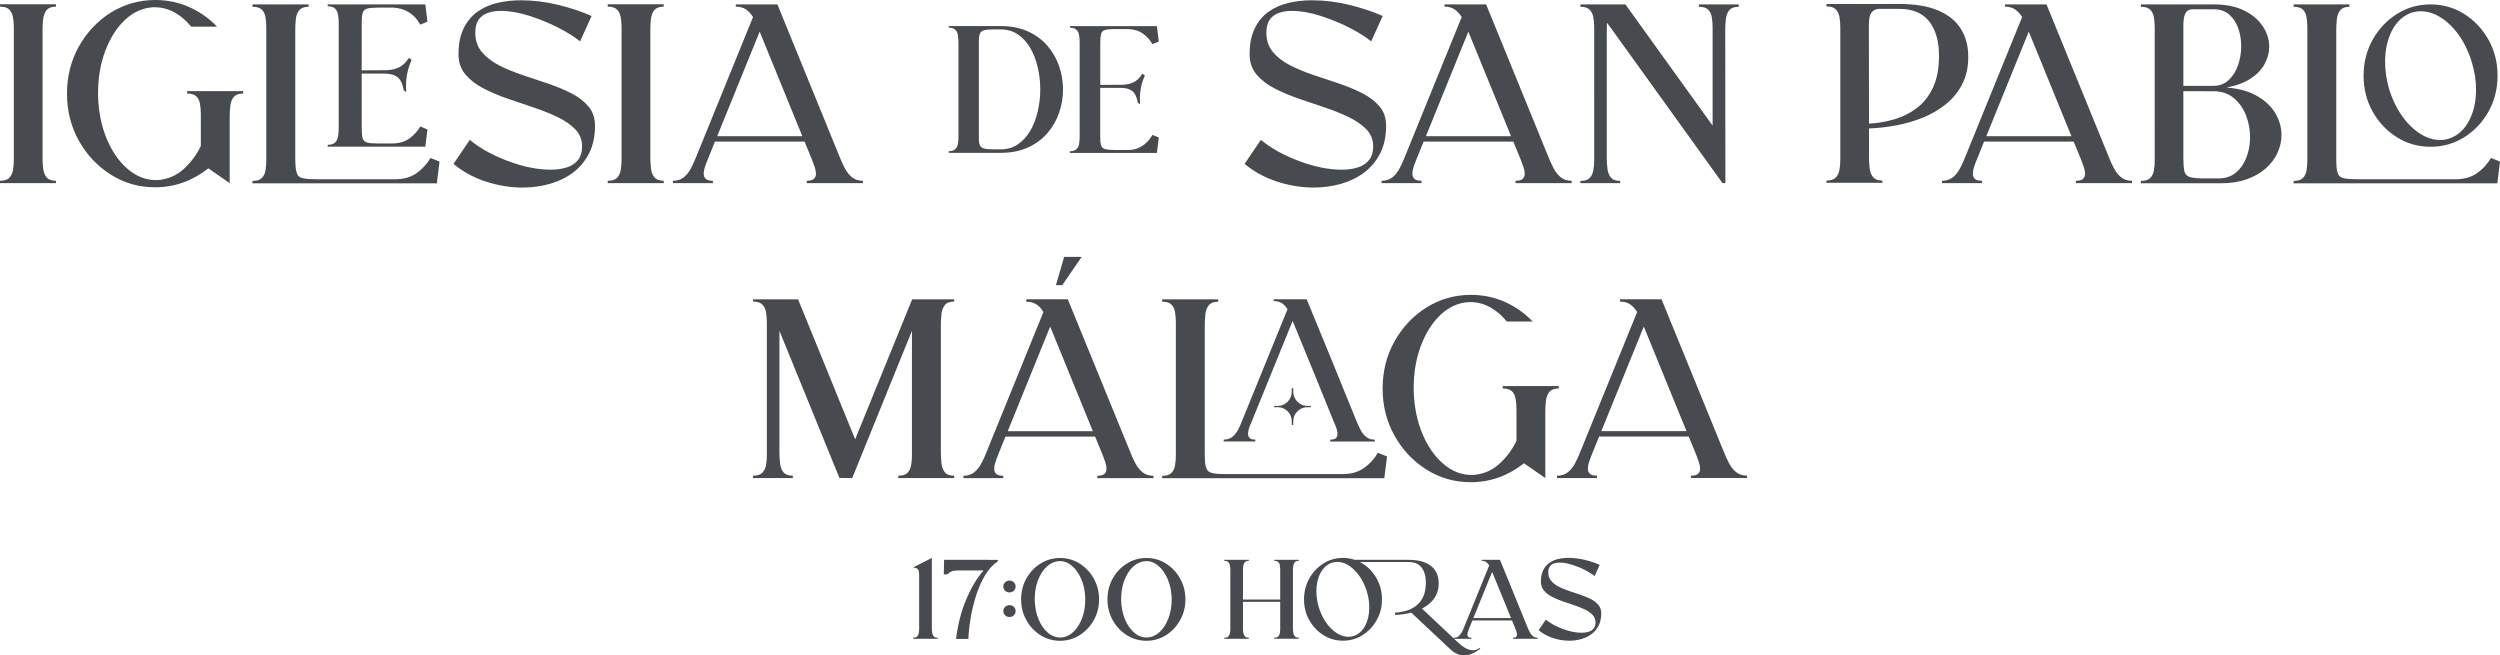 <?xml version="1.0" encoding="utf-8"?>
<!-- Generator: Adobe Illustrator 28.1.0, SVG Export Plug-In . SVG Version: 6.00 Build 0)  -->
<svg version="1.1" id="Capa_1" xmlns="http://www.w3.org/2000/svg" xmlns:xlink="http://www.w3.org/1999/xlink" x="0px" y="0px"
	 viewBox="0 0 357.89 93.8" style="enable-background:new 0 0 357.89 93.8;" xml:space="preserve">
<style type="text/css">
	.st0{fill:#474B4F;}
</style>
<path class="st0" d="M6.09,4.3v18.23c0,0.54,0.03,1.06,0.09,1.58c0.06,0.51,0.22,0.94,0.49,1.27c0.27,0.33,0.71,0.5,1.34,0.5v0.34H0
	v-0.34c0.6,0,1.03-0.13,1.31-0.4c0.27-0.27,0.45-0.63,0.54-1.08c0.08-0.45,0.13-0.96,0.13-1.51V3.94c0-0.55-0.04-1.05-0.13-1.51
	C1.76,1.98,1.58,1.62,1.31,1.35C1.03,1.08,0.6,0.95,0,0.95V0.61h8.01v0.34c-0.62,0-1.07,0.17-1.34,0.5
	C6.41,1.79,6.24,2.21,6.18,2.72C6.12,3.24,6.09,3.76,6.09,4.3z M22.24,0c1.72,0,3.34,0.34,4.85,1.01c1.51,0.68,2.84,1.61,3.99,2.81
	h-3.71c-0.72-0.88-1.52-1.57-2.4-2.05c-0.88-0.48-1.82-0.73-2.8-0.73h-0.29c-1.48,0.1-2.81,0.7-3.99,1.81
	c-1.18,1.11-2.11,2.58-2.81,4.41c-0.69,1.83-1.04,3.84-1.04,6.02v0.56c0.08,2.25,0.5,4.27,1.25,6.06c0.75,1.79,1.74,3.22,2.98,4.28
	c1.23,1.06,2.57,1.6,4.03,1.6h0.3c1.42-0.11,2.66-0.64,3.7-1.59c1.05-0.95,1.86-2.05,2.45-3.29v-4.52c0-0.55-0.04-1.05-0.12-1.51
	c-0.08-0.45-0.25-0.82-0.53-1.08c-0.28-0.27-0.71-0.4-1.31-0.4v-0.34h8.01v0.34c-0.62,0-1.07,0.17-1.34,0.5
	c-0.27,0.33-0.43,0.76-0.49,1.26c-0.06,0.51-0.09,1.04-0.09,1.59v9.48l-3.05-2.12c-2.28,1.8-4.82,2.71-7.62,2.71
	c-2.32,0-4.43-0.6-6.35-1.81c-1.91-1.21-3.44-2.83-4.57-4.86c-1.14-2.03-1.7-4.28-1.7-6.74c0-2.47,0.57-4.72,1.7-6.75
	c1.14-2.03,2.66-3.64,4.57-4.85C17.81,0.6,19.92,0,22.24,0z M42.27,4.32v18.23c0,0.47,0.02,0.92,0.05,1.36
	c0.04,0.44,0.14,0.83,0.3,1.17c0.18,0.24,0.47,0.39,0.88,0.47c0.41,0.07,0.97,0.11,1.7,0.11h11.51c1.19-0.02,2.19-0.33,2.98-0.91
	c0.79-0.58,1.44-1.29,1.94-2.14l1.29,0.52l-0.38,3.12h-26.4V25.9c0.6,0,1.04-0.13,1.32-0.4c0.28-0.27,0.46-0.63,0.54-1.08
	c0.08-0.45,0.12-0.96,0.12-1.51V3.96c0-0.55-0.04-1.05-0.12-1.51C37.93,2,37.75,1.64,37.47,1.37c-0.28-0.27-0.72-0.4-1.32-0.4V0.63
	h8.03v0.34c-0.63,0-1.08,0.17-1.35,0.5c-0.27,0.33-0.43,0.76-0.48,1.27C42.29,3.26,42.27,3.78,42.27,4.32z M56.23,20.54
	c0.96-0.02,1.75-0.27,2.39-0.73c0.64-0.46,1.16-1.03,1.55-1.71l1.02,0.43l-0.3,2.47H46.91v-0.27c0.48,0,0.83-0.11,1.05-0.32
	c0.22-0.22,0.36-0.5,0.43-0.87c0.07-0.36,0.1-0.76,0.1-1.19V3.28c0-0.44-0.03-0.84-0.1-1.2c-0.07-0.36-0.21-0.65-0.43-0.86
	C47.74,1,47.39,0.9,46.91,0.9V0.63h13.98l0.3,2.47l-1.02,0.43c-0.84-1.51-2.11-2.32-3.82-2.44h-2.24c-0.72,0-1.24,0.05-1.57,0.15
	c-0.33,0.1-0.54,0.31-0.63,0.64c-0.09,0.32-0.13,0.82-0.13,1.49v6.7c1.1-0.01,2.21-0.02,3.33-0.02c0.67,0.01,1.3-0.1,1.88-0.35
	c0.59-0.24,1.11-0.72,1.56-1.42l0.38,0.3c-0.54,1.18-0.81,2.44-0.81,3.78c0,0.26,0.01,0.53,0.04,0.81l-0.36-0.23
	c-0.16-0.92-0.45-1.55-0.89-1.89c-0.44-0.34-1.04-0.51-1.8-0.51h-3.33v7.74c0,0.67,0.04,1.17,0.13,1.49
	c0.09,0.32,0.3,0.53,0.63,0.63c0.33,0.1,0.85,0.14,1.57,0.14H56.23z M68.04,4.68c0,1.1,0.31,2.02,0.94,2.77
	c0.63,0.75,1.45,1.38,2.46,1.9c1.02,0.52,2.13,0.98,3.35,1.39c1.22,0.41,2.43,0.81,3.65,1.22c1.21,0.41,2.33,0.87,3.34,1.39
	c1.02,0.52,1.84,1.15,2.46,1.89c0.63,0.74,0.94,1.66,0.94,2.76c0,1.52-0.28,2.84-0.85,3.95c-0.57,1.12-1.34,2.04-2.3,2.76
	c-0.97,0.72-2.08,1.26-3.32,1.61c-1.25,0.35-2.55,0.53-3.9,0.53c-1.76,0-3.51-0.29-5.26-0.86c-1.75-0.57-3.3-1.42-4.63-2.53
	l2.33-3.44c1.46,1.21,3.29,2.22,5.48,3.04c2.2,0.82,4.23,1.23,6.09,1.23c0.87,0,1.65-0.11,2.33-0.33c0.68-0.22,1.22-0.58,1.6-1.07
	c0.39-0.49,0.58-1.13,0.58-1.92c0-0.96-0.32-1.77-0.96-2.44c-0.64-0.67-1.48-1.25-2.52-1.76c-1.04-0.5-2.18-0.96-3.43-1.38
	c-1.25-0.42-2.5-0.84-3.75-1.27c-1.25-0.43-2.4-0.92-3.45-1.46c-1.05-0.54-1.9-1.19-2.55-1.95c-0.65-0.76-0.99-1.66-1.03-2.72V7.76
	c0-1.46,0.24-2.68,0.72-3.67c0.48-0.99,1.13-1.79,1.95-2.38c0.82-0.6,1.77-1.02,2.84-1.28c1.07-0.26,2.2-0.39,3.4-0.39
	c1.77,0,3.55,0.22,5.34,0.65c1.79,0.44,3.39,0.97,4.8,1.6l-1.65,3.64c-0.71-0.6-1.7-1.23-2.99-1.9c-1.29-0.67-2.69-1.25-4.2-1.74
	c-1.51-0.49-2.91-0.73-4.19-0.73c-0.69,0-1.31,0.1-1.86,0.3c-0.55,0.2-0.98,0.52-1.3,0.98C68.2,3.29,68.04,3.9,68.04,4.68z
	 M93.1,4.3v18.23c0,0.54,0.03,1.06,0.09,1.58c0.06,0.51,0.22,0.94,0.49,1.27c0.27,0.33,0.71,0.5,1.34,0.5v0.34H87v-0.34
	c0.6,0,1.03-0.13,1.31-0.4c0.27-0.27,0.45-0.63,0.54-1.08c0.08-0.45,0.13-0.96,0.13-1.51V3.94c0-0.55-0.04-1.05-0.13-1.51
	c-0.08-0.45-0.26-0.82-0.54-1.08c-0.28-0.27-0.71-0.4-1.31-0.4V0.61h8.01v0.34c-0.62,0-1.07,0.17-1.34,0.5
	c-0.27,0.33-0.43,0.76-0.49,1.27C93.13,3.24,93.1,3.76,93.1,4.3z M105.34,0.63h5.95c2.98,7.3,5.96,14.6,8.94,21.9
	c0.22,0.55,0.46,1.08,0.73,1.59c0.27,0.51,0.61,0.93,1.01,1.26c0.41,0.33,0.93,0.5,1.56,0.5v0.34h-8.03v-0.34
	c0.48,0,0.82-0.09,1.01-0.27c0.2-0.18,0.3-0.42,0.3-0.73c0-0.26-0.05-0.56-0.16-0.9c-0.11-0.33-0.24-0.69-0.39-1.08l-1.08-2.63
	h-12.83l-1.06,2.63c-0.16,0.37-0.29,0.72-0.39,1.06c-0.11,0.33-0.16,0.63-0.16,0.9c0,0.31,0.1,0.56,0.29,0.74
	c0.19,0.19,0.53,0.28,1.02,0.28v0.34h-5.72v-0.34c0.63,0,1.15-0.17,1.56-0.5c0.41-0.33,0.74-0.76,1.01-1.26
	c0.27-0.51,0.51-1.04,0.73-1.59l8.17-20.09c-0.28-0.44-0.61-0.8-0.99-1.08c-0.39-0.27-0.88-0.41-1.48-0.41L105.34,0.63z
	 M102.67,19.5h12.19l-6.11-14.97L102.67,19.5z"/>
<g>
	<path class="st0" d="M135.82,3.73h7.44c1.49,0,2.79,0.26,3.91,0.77c1.11,0.51,2.04,1.2,2.78,2.06s1.3,1.84,1.67,2.92
		c0.37,1.08,0.56,2.19,0.56,3.32s-0.19,2.24-0.56,3.33s-0.93,2.06-1.67,2.92s-1.67,1.55-2.79,2.06s-2.42,0.77-3.9,0.77h-7.44v-0.24
		c0.42,0,0.73-0.1,0.93-0.29c0.2-0.19,0.33-0.45,0.38-0.77s0.08-0.68,0.08-1.07V6.09c0-0.39-0.03-0.75-0.08-1.07
		s-0.18-0.58-0.38-0.77c-0.2-0.19-0.51-0.29-0.93-0.29V3.73z M142.18,21.38h1.08c0.94,0,1.76-0.24,2.47-0.73
		c0.71-0.49,1.3-1.14,1.77-1.95c0.47-0.81,0.82-1.73,1.06-2.76c0.24-1.02,0.36-2.07,0.36-3.15c0-1.07-0.12-2.11-0.36-3.14
		c-0.24-1.02-0.59-1.94-1.06-2.76c-0.47-0.81-1.06-1.46-1.77-1.95c-0.71-0.49-1.53-0.73-2.47-0.73h-1.03
		c-0.61,0-1.06,0.04-1.36,0.12s-0.49,0.25-0.59,0.5c-0.1,0.25-0.15,0.63-0.15,1.13v13.67c-0.01,0.5,0.03,0.87,0.13,1.12
		c0.09,0.25,0.29,0.42,0.58,0.5C141.13,21.34,141.58,21.38,142.18,21.38z"/>
	<path class="st0" d="M161.48,21.47c0.58,0,1.08-0.1,1.52-0.3c0.44-0.2,0.82-0.46,1.14-0.78c0.33-0.32,0.61-0.68,0.84-1.08
		l0.91,0.37l-0.27,2.21h-12.45v-0.24c0.42,0,0.73-0.1,0.93-0.29c0.2-0.19,0.33-0.45,0.38-0.77s0.08-0.68,0.08-1.07V6.1
		c0-0.39-0.03-0.75-0.08-1.07s-0.18-0.58-0.38-0.77c-0.2-0.19-0.51-0.29-0.93-0.29V3.74h12.45l0.27,2.21l-0.91,0.37
		c-0.35-0.6-0.8-1.1-1.37-1.51c-0.57-0.41-1.28-0.62-2.13-0.65h-1.88c-0.64,0-1.11,0.04-1.41,0.13s-0.48,0.27-0.56,0.56
		c-0.08,0.28-0.12,0.73-0.12,1.33v5.97c0.99-0.01,1.98-0.01,2.97-0.01c0.61,0.01,1.17-0.1,1.69-0.31c0.52-0.22,0.97-0.64,1.37-1.28
		l0.36,0.27c-0.25,0.52-0.44,1.07-0.55,1.63c-0.11,0.56-0.17,1.13-0.17,1.73c0,0.25,0.01,0.49,0.03,0.74l-0.32-0.2
		c-0.14-0.81-0.4-1.37-0.79-1.68c-0.39-0.3-0.93-0.46-1.61-0.46h-2.99v6.88c0,0.59,0.04,1.03,0.12,1.32
		c0.08,0.29,0.27,0.48,0.56,0.56s0.77,0.13,1.41,0.13H161.48z"/>
</g>
<path class="st0" d="M181.29,4.68c0,1.1,0.31,2.02,0.94,2.77c0.63,0.75,1.45,1.38,2.46,1.9c1.02,0.52,2.13,0.98,3.35,1.39
	c1.22,0.41,2.43,0.81,3.65,1.22c1.21,0.41,2.33,0.87,3.34,1.39c1.02,0.52,1.84,1.15,2.46,1.89c0.63,0.74,0.94,1.66,0.94,2.76
	c0,1.52-0.28,2.84-0.85,3.95c-0.57,1.12-1.34,2.04-2.3,2.76c-0.97,0.72-2.08,1.26-3.32,1.61c-1.25,0.35-2.55,0.53-3.9,0.53
	c-1.76,0-3.51-0.29-5.26-0.86c-1.75-0.57-3.3-1.42-4.63-2.53l2.33-3.44c1.46,1.21,3.29,2.22,5.48,3.04c2.2,0.82,4.23,1.23,6.09,1.23
	c0.87,0,1.65-0.11,2.33-0.33c0.68-0.22,1.22-0.58,1.6-1.07c0.39-0.49,0.58-1.13,0.58-1.92c0-0.96-0.32-1.77-0.96-2.44
	c-0.64-0.67-1.48-1.25-2.52-1.76c-1.04-0.5-2.18-0.96-3.43-1.38c-1.25-0.42-2.5-0.84-3.75-1.27c-1.25-0.43-2.4-0.92-3.45-1.46
	c-1.05-0.54-1.9-1.19-2.55-1.95c-0.65-0.76-0.99-1.66-1.03-2.72V7.76c0-1.46,0.24-2.68,0.72-3.67c0.48-0.99,1.13-1.79,1.95-2.38
	c0.82-0.6,1.77-1.02,2.84-1.28c1.07-0.26,2.2-0.39,3.4-0.39c1.77,0,3.55,0.22,5.34,0.65c1.79,0.44,3.39,0.97,4.8,1.6l-1.65,3.64
	c-0.71-0.6-1.7-1.23-2.99-1.9c-1.29-0.67-2.69-1.25-4.2-1.74c-1.51-0.49-2.91-0.73-4.19-0.73c-0.69,0-1.31,0.1-1.86,0.3
	c-0.55,0.2-0.98,0.52-1.3,0.98C181.45,3.29,181.29,3.9,181.29,4.68z M206.8,0.63h5.95c2.98,7.3,5.96,14.6,8.94,21.9
	c0.22,0.55,0.46,1.08,0.73,1.59c0.27,0.51,0.61,0.93,1.01,1.26c0.41,0.33,0.93,0.5,1.56,0.5v0.34h-8.03v-0.34
	c0.48,0,0.82-0.09,1.01-0.27c0.2-0.18,0.3-0.42,0.3-0.73c0-0.26-0.05-0.56-0.16-0.9c-0.11-0.33-0.24-0.69-0.39-1.08l-1.08-2.63
	H203.8l-1.06,2.63c-0.16,0.37-0.29,0.72-0.39,1.06c-0.11,0.33-0.16,0.63-0.16,0.9c0,0.31,0.1,0.56,0.29,0.74
	c0.19,0.19,0.53,0.28,1.02,0.28v0.34h-5.72v-0.34c0.63,0,1.15-0.17,1.56-0.5c0.41-0.33,0.74-0.76,1.01-1.26
	c0.27-0.51,0.51-1.04,0.73-1.59l8.17-20.09c-0.28-0.44-0.61-0.8-0.99-1.08c-0.39-0.27-0.88-0.41-1.48-0.41L206.8,0.63z M204.13,19.5
	h12.19L210.2,4.53L204.13,19.5z M247,26.22h-0.41c-5.25-7.3-10.5-14.6-15.76-21.9c-0.25-0.36-0.51-0.71-0.79-1.06
	c-0.01,0.35-0.02,0.7-0.02,1.06v18.23c0,0.54,0.03,1.06,0.09,1.58c0.06,0.51,0.22,0.94,0.49,1.27c0.27,0.33,0.71,0.5,1.34,0.5v0.32
	h-5.7V25.9c0.6,0,1.03-0.13,1.31-0.4c0.27-0.27,0.45-0.63,0.54-1.08c0.08-0.45,0.13-0.96,0.13-1.51V3.94c0-0.54-0.04-1.03-0.13-1.49
	C228,2,227.82,1.64,227.55,1.37c-0.28-0.27-0.71-0.4-1.31-0.4V0.63h6.45l12.48,17.35V3.94c0-0.54-0.04-1.03-0.12-1.49
	c-0.08-0.45-0.25-0.82-0.53-1.08c-0.28-0.27-0.71-0.4-1.31-0.4V0.63h5.7v0.34c-0.63,0-1.08,0.16-1.35,0.49
	c-0.27,0.33-0.43,0.75-0.49,1.26c-0.06,0.51-0.09,1.05-0.09,1.6L247,26.22z M261.46,0.57h10.43c2.29,0,4.17,0.32,5.62,0.95
	c1.45,0.63,2.52,1.51,3.22,2.64c0.69,1.13,1.04,2.45,1.04,3.97c0,1.48-0.28,2.78-0.85,3.89c-0.57,1.11-1.34,2.06-2.3,2.85
	c-0.97,0.79-2.06,1.43-3.28,1.94c-1.22,0.5-2.5,0.88-3.84,1.13c-1.34,0.25-2.65,0.4-3.94,0.45v4.09c0,0.55,0.03,1.08,0.09,1.6
	c0.06,0.51,0.22,0.94,0.49,1.27c0.27,0.33,0.71,0.5,1.34,0.5v0.32h-8.01v-0.32c0.6,0,1.03-0.14,1.31-0.41
	c0.27-0.27,0.45-0.64,0.54-1.08c0.08-0.45,0.13-0.95,0.13-1.5V3.89c0-0.54-0.04-1.03-0.13-1.49c-0.08-0.45-0.26-0.82-0.54-1.08
	c-0.27-0.27-0.71-0.4-1.31-0.4V0.57z M267.54,3.58l0.02,14.12c1.25-0.07,2.47-0.28,3.66-0.63c1.18-0.35,2.25-0.89,3.21-1.62
	c0.96-0.73,1.72-1.71,2.29-2.92c0.57-1.21,0.86-2.73,0.86-4.54c0-2.09-0.47-3.73-1.41-4.93c-0.94-1.19-2.36-1.79-4.26-1.79h-2.99
	c-0.42,0.06-0.73,0.2-0.92,0.43c-0.2,0.23-0.32,0.51-0.38,0.84C267.57,2.88,267.54,3.23,267.54,3.58z M287.02,0.63h5.95
	c2.98,7.3,5.96,14.6,8.94,21.9c0.22,0.55,0.46,1.08,0.73,1.59c0.27,0.51,0.61,0.93,1.01,1.26c0.41,0.33,0.93,0.5,1.56,0.5v0.34
	h-8.03v-0.34c0.48,0,0.82-0.09,1.01-0.27c0.2-0.18,0.3-0.42,0.3-0.73c0-0.26-0.05-0.56-0.16-0.9c-0.11-0.33-0.24-0.69-0.39-1.08
	l-1.08-2.63h-12.83l-1.06,2.63c-0.16,0.37-0.29,0.72-0.39,1.06c-0.11,0.33-0.16,0.63-0.16,0.9c0,0.31,0.1,0.56,0.29,0.74
	c0.19,0.19,0.53,0.28,1.02,0.28v0.34h-5.72v-0.34c0.63,0,1.15-0.17,1.56-0.5c0.41-0.33,0.74-0.76,1.01-1.26
	c0.27-0.51,0.51-1.04,0.73-1.59l8.17-20.09c-0.28-0.44-0.61-0.8-0.99-1.08c-0.39-0.27-0.88-0.41-1.48-0.41L287.02,0.63z
	 M284.35,19.5h12.19l-6.11-14.97L284.35,19.5z M306.47,0.63h10.47c1.72,0,3.17,0.3,4.35,0.89c1.18,0.59,2.06,1.35,2.66,2.27
	c0.6,0.92,0.9,1.89,0.9,2.9c0,0.85-0.22,1.68-0.66,2.48c-0.44,0.81-1.12,1.51-2.03,2.1c-0.91,0.59-2.05,1.01-3.42,1.26
	c1.77,0.14,3.23,0.55,4.39,1.22c1.16,0.67,2.03,1.5,2.61,2.48c0.58,0.99,0.87,2.02,0.87,3.09c0,0.86-0.19,1.7-0.56,2.53
	c-0.37,0.82-0.92,1.57-1.65,2.22c-0.73,0.66-1.64,1.18-2.72,1.58c-1.09,0.39-2.35,0.59-3.78,0.59h-11.42V25.9
	c0.6,0,1.04-0.13,1.32-0.4c0.28-0.27,0.46-0.63,0.54-1.08c0.08-0.45,0.12-0.96,0.12-1.51V3.96c0-0.55-0.04-1.05-0.12-1.51
	c-0.08-0.45-0.26-0.82-0.54-1.08c-0.28-0.27-0.72-0.4-1.32-0.4V0.63z M312.56,3.67v8.62h4.3c0.86,0,1.59-0.28,2.19-0.83
	c0.6-0.56,1.05-1.27,1.34-2.14c0.3-0.87,0.45-1.77,0.45-2.71c0-0.9-0.14-1.75-0.42-2.55c-0.28-0.81-0.71-1.46-1.29-1.97
	c-0.58-0.51-1.31-0.76-2.2-0.76h-2.99c-0.43,0-0.74,0.12-0.93,0.36c-0.19,0.24-0.31,0.54-0.37,0.9
	C312.59,2.94,312.56,3.3,312.56,3.67z M312.56,13.07v9.48c0,0.87,0.05,1.52,0.14,1.94c0.1,0.42,0.35,0.71,0.75,0.84
	c0.41,0.14,1.07,0.21,1.99,0.21h2.15c1,0,1.84-0.28,2.51-0.85c0.67-0.57,1.17-1.3,1.51-2.2c0.33-0.9,0.5-1.85,0.5-2.85
	c0-1.08-0.19-2.12-0.58-3.12c-0.39-1-0.97-1.83-1.75-2.48c-0.78-0.65-1.75-0.98-2.92-0.98H312.56z M334.45,4.32v18.23
	c0,0.47,0.01,0.92,0.04,1.36c0.03,0.44,0.13,0.83,0.31,1.17c0.18,0.24,0.47,0.39,0.88,0.47c0.41,0.07,0.97,0.11,1.7,0.11h14.27
	c1.21-0.02,2.21-0.33,3.01-0.91c0.8-0.58,1.45-1.29,1.94-2.14l1.29,0.52l-0.38,3.12h-29.16V25.9c0.6,0,1.03-0.13,1.31-0.4
	c0.27-0.27,0.45-0.63,0.53-1.08c0.08-0.45,0.12-0.96,0.12-1.51V3.96c0-0.55-0.04-1.05-0.12-1.51c-0.08-0.45-0.25-0.82-0.53-1.08
	c-0.27-0.27-0.71-0.4-1.31-0.4V0.63h7.99v0.34c-0.62,0-1.06,0.17-1.33,0.5c-0.26,0.33-0.42,0.76-0.48,1.27
	C334.48,3.26,334.45,3.78,334.45,4.32z M347.95,0.63c1.77,0,3.38,0.46,4.83,1.38c1.45,0.92,2.61,2.15,3.47,3.69
	c0.86,1.54,1.29,3.25,1.29,5.13c0,1.88-0.43,3.58-1.29,5.13c-0.86,1.54-2.02,2.77-3.47,3.68c-1.45,0.91-3.06,1.37-4.83,1.37
	c-1.77,0-3.38-0.46-4.83-1.37c-1.45-0.91-2.61-2.14-3.47-3.68c-0.86-1.54-1.29-3.25-1.29-5.13c0-1.88,0.43-3.58,1.29-5.13
	c0.86-1.54,2.02-2.77,3.47-3.69C344.57,1.09,346.18,0.63,347.95,0.63z M346.55,1.61c-0.44,0-0.88,0.07-1.31,0.2
	c-1.21,0.43-2.14,1.28-2.81,2.56c-0.66,1.28-0.99,2.77-0.99,4.46c0,1.25,0.19,2.56,0.57,3.91c0.69,2.2,1.72,3.96,3.07,5.3
	c1.36,1.33,2.78,2,4.26,2c0.44,0,0.88-0.07,1.31-0.22c1.21-0.42,2.14-1.26,2.81-2.54c0.67-1.27,1-2.76,1-4.47
	c0-1.25-0.2-2.56-0.61-3.93c-0.68-2.2-1.71-3.96-3.07-5.29C349.42,2.28,348.01,1.61,346.55,1.61L346.55,1.61z"/>
<path class="st0" d="M122,68.44l-1.83-0.02c-2.86-7.01-5.72-14.03-8.59-21.06v17.39c0,0.55,0.03,1.08,0.09,1.6
	c0.06,0.51,0.22,0.94,0.49,1.26c0.27,0.33,0.71,0.49,1.34,0.49v0.34h-5.7V68.1c0.6,0,1.03-0.13,1.31-0.4
	c0.27-0.27,0.45-0.63,0.54-1.08c0.08-0.45,0.13-0.95,0.13-1.49V46.16c0-0.55-0.04-1.05-0.13-1.5c-0.08-0.45-0.26-0.81-0.54-1.08
	c-0.28-0.27-0.71-0.41-1.31-0.41v-0.32h6.45l8.17,20.04c2.71-6.69,5.43-13.37,8.16-20.04h6.02v0.32c-0.63,0-1.08,0.17-1.34,0.5
	c-0.26,0.33-0.42,0.76-0.48,1.27c-0.06,0.51-0.09,1.05-0.09,1.6v18.21c0,0.55,0.03,1.08,0.09,1.6c0.06,0.51,0.22,0.94,0.48,1.26
	c0.26,0.33,0.71,0.49,1.34,0.49v0.34h-8.01V68.1c0.6,0,1.03-0.13,1.31-0.4c0.27-0.27,0.45-0.63,0.53-1.08
	c0.08-0.45,0.12-0.95,0.12-1.49V47.36L122,68.44z M146.93,42.84h5.93c2.99,7.3,5.97,14.61,8.96,21.92c0.22,0.55,0.46,1.08,0.73,1.59
	c0.27,0.51,0.61,0.93,1.01,1.26c0.41,0.33,0.93,0.5,1.56,0.5v0.34h-8.03v-0.34c0.48,0,0.82-0.09,1.01-0.27
	c0.2-0.18,0.3-0.42,0.3-0.73c0-0.27-0.05-0.58-0.16-0.91c-0.11-0.33-0.24-0.69-0.39-1.08l-1.08-2.62h-12.83l-1.06,2.62
	c-0.16,0.38-0.29,0.74-0.39,1.08c-0.11,0.34-0.16,0.64-0.16,0.91c0,0.31,0.1,0.56,0.29,0.73c0.19,0.18,0.53,0.27,1,0.27v0.34h-5.7
	v-0.34c0.63,0,1.15-0.17,1.55-0.5c0.4-0.33,0.74-0.76,1.01-1.26c0.27-0.51,0.52-1.04,0.73-1.59l8.16-20.09
	c-0.26-0.45-0.59-0.82-0.98-1.08c-0.39-0.27-0.88-0.4-1.48-0.4L146.93,42.84z M144.26,61.73h12.19l-6.11-14.98L144.26,61.73z
	 M154.85,36.77l-2.78,4.05h-0.91l1.18-4.05H154.85z M172.47,46.53v18.23c0,0.47,0.01,0.92,0.04,1.36c0.03,0.44,0.13,0.83,0.31,1.17
	c0.18,0.24,0.47,0.39,0.88,0.47c0.41,0.07,0.97,0.11,1.7,0.11h16.92c1.19-0.02,2.19-0.33,2.99-0.91c0.8-0.58,1.45-1.29,1.94-2.14
	l1.31,0.52l-0.39,3.12h-31.8v-0.34c0.6,0,1.03-0.13,1.31-0.4c0.27-0.27,0.45-0.63,0.53-1.08c0.08-0.45,0.12-0.96,0.12-1.51V46.18
	c0-0.55-0.04-1.05-0.12-1.51c-0.08-0.45-0.25-0.82-0.53-1.08c-0.28-0.27-0.71-0.4-1.31-0.4v-0.34h8.03v0.34
	c-0.63,0-1.08,0.17-1.35,0.5c-0.27,0.33-0.43,0.76-0.49,1.27C172.5,45.47,172.47,46,172.47,46.53z M182.33,42.84h4.73
	c2.4,5.82,4.78,11.63,7.13,17.44c0.18,0.44,0.38,0.87,0.59,1.27c0.22,0.41,0.48,0.74,0.8,1c0.32,0.26,0.73,0.39,1.23,0.39v0.27
	h-6.38v-0.27c0.39,0,0.67-0.07,0.82-0.22c0.15-0.14,0.22-0.34,0.22-0.59c0-0.42-0.15-0.94-0.45-1.56
	c-1.76-4.36-3.75-9.24-5.97-14.63c-2.19,5.39-4.17,10.26-5.95,14.63c-0.29,0.61-0.43,1.12-0.43,1.54c0,0.25,0.08,0.45,0.23,0.6
	c0.16,0.15,0.42,0.22,0.81,0.22v0.27h-4.53v-0.27c0.5,0,0.91-0.13,1.24-0.39c0.32-0.26,0.59-0.6,0.81-1
	c0.22-0.41,0.41-0.83,0.57-1.27l6.51-15.99c-0.2-0.36-0.46-0.65-0.78-0.86c-0.32-0.22-0.71-0.32-1.19-0.32V42.84z M185.14,55.57
	v0.52c0,0.55,0.2,1.02,0.6,1.42c0.4,0.4,0.88,0.6,1.42,0.6h0.5v0.18h-0.5c-0.55,0-1.02,0.2-1.42,0.59c-0.4,0.39-0.6,0.87-0.6,1.43
	v0.52h-0.22v-0.52c0-0.56-0.2-1.04-0.59-1.43c-0.39-0.39-0.87-0.59-1.43-0.59h-0.5v-0.18h0.5c0.56,0,1.04-0.2,1.43-0.6
	c0.39-0.4,0.59-0.88,0.59-1.42v-0.52H185.14z M210.58,42.21c1.72,0,3.34,0.34,4.85,1.01c1.51,0.68,2.84,1.61,3.99,2.81h-3.71
	c-0.72-0.88-1.52-1.57-2.4-2.05c-0.88-0.48-1.82-0.73-2.8-0.73h-0.29c-1.48,0.1-2.81,0.7-3.99,1.81c-1.18,1.11-2.11,2.58-2.81,4.41
	c-0.69,1.83-1.04,3.84-1.04,6.02v0.56c0.08,2.25,0.5,4.27,1.25,6.06s1.74,3.22,2.98,4.28c1.23,1.06,2.57,1.6,4.03,1.6h0.3
	c1.42-0.11,2.66-0.64,3.7-1.59c1.05-0.95,1.86-2.05,2.45-3.29V58.6c0-0.55-0.04-1.05-0.12-1.51c-0.08-0.45-0.25-0.82-0.53-1.08
	c-0.28-0.27-0.71-0.4-1.31-0.4v-0.34h8.01v0.34c-0.62,0-1.07,0.17-1.34,0.5c-0.27,0.33-0.43,0.76-0.49,1.26
	c-0.06,0.51-0.09,1.04-0.09,1.59v9.48l-3.05-2.12c-2.28,1.8-4.82,2.71-7.62,2.71c-2.32,0-4.43-0.6-6.35-1.81
	c-1.91-1.21-3.44-2.83-4.57-4.86c-1.14-2.03-1.7-4.28-1.7-6.74c0-2.47,0.57-4.72,1.7-6.75c1.14-2.03,2.66-3.64,4.57-4.85
	C206.14,42.82,208.26,42.21,210.58,42.21z M231.91,42.84h5.95c2.98,7.3,5.96,14.6,8.94,21.9c0.22,0.55,0.46,1.08,0.73,1.59
	c0.27,0.51,0.61,0.93,1.01,1.26c0.41,0.33,0.93,0.5,1.56,0.5v0.34h-8.03V68.1c0.48,0,0.82-0.09,1.01-0.27
	c0.2-0.18,0.3-0.42,0.3-0.73c0-0.26-0.05-0.56-0.16-0.9c-0.11-0.33-0.24-0.69-0.39-1.08l-1.08-2.63h-12.83l-1.06,2.63
	c-0.16,0.37-0.29,0.72-0.39,1.06c-0.11,0.33-0.16,0.63-0.16,0.9c0,0.31,0.1,0.56,0.29,0.74c0.19,0.19,0.53,0.28,1.02,0.28v0.34
	h-5.72V68.1c0.63,0,1.15-0.17,1.56-0.5c0.41-0.33,0.74-0.76,1.01-1.26c0.27-0.51,0.51-1.04,0.73-1.59l8.17-20.09
	c-0.28-0.44-0.61-0.8-0.99-1.08c-0.39-0.27-0.88-0.41-1.48-0.41L231.91,42.84z M229.24,61.72h12.19l-6.11-14.97L229.24,61.72z"/>
<path class="st0" d="M131.58,89.99v-7.53c0.01-0.46-0.04-0.77-0.15-0.93c-0.11-0.16-0.35-0.25-0.72-0.29l2.69-1.37v9.95
	c0,0.24,0.01,0.48,0.04,0.7c0.03,0.23,0.1,0.41,0.22,0.56c0.12,0.15,0.32,0.22,0.59,0.22v0.15h-3.54v-0.15
	c0.26,0,0.46-0.06,0.58-0.18c0.12-0.12,0.2-0.28,0.24-0.48C131.56,90.45,131.58,90.23,131.58,89.99z M142.84,80.16v0.21
	c-0.69,0.45-1.29,1.1-1.81,1.96c-0.51,0.86-0.94,1.82-1.28,2.88c-0.34,1.07-0.61,2.14-0.79,3.23c-0.18,1.09-0.3,2.1-0.33,3.03h-1.77
	c0.27-2.13,0.76-4.03,1.48-5.71c0.72-1.68,1.53-3.04,2.46-4.09h-3.8c-0.32,0-0.6,0.05-0.82,0.15c-0.23,0.1-0.42,0.24-0.58,0.41
	h-0.49l0.04-2.09h6.18v0.01H142.84z M144.52,84.81c-0.25,0-0.46-0.08-0.63-0.25c-0.17-0.16-0.26-0.37-0.26-0.61
	c0-0.23,0.09-0.43,0.26-0.59c0.17-0.16,0.38-0.25,0.63-0.25c0.24,0,0.45,0.08,0.62,0.25c0.17,0.16,0.25,0.36,0.25,0.59
	c0,0.24-0.08,0.45-0.25,0.61C144.97,84.73,144.76,84.81,144.52,84.81z M144.52,88.33c-0.25,0-0.46-0.08-0.63-0.25
	c-0.17-0.16-0.26-0.37-0.26-0.61c0-0.23,0.09-0.43,0.26-0.59c0.17-0.16,0.38-0.25,0.63-0.25c0.24,0,0.45,0.08,0.62,0.25
	c0.17,0.16,0.25,0.36,0.25,0.59c0,0.24-0.08,0.45-0.25,0.61C144.97,88.25,144.76,88.33,144.52,88.33z M151.76,79.88
	c1.02,0,1.96,0.27,2.8,0.8c0.84,0.53,1.52,1.25,2.02,2.14c0.5,0.89,0.76,1.89,0.76,2.98c0,1.09-0.25,2.08-0.76,2.98
	c-0.5,0.9-1.18,1.61-2.02,2.15c-0.84,0.53-1.78,0.8-2.8,0.8c-1.03,0-1.97-0.27-2.81-0.8c-0.84-0.53-1.52-1.25-2.02-2.15
	c-0.5-0.9-0.75-1.89-0.75-2.98c0-1.09,0.25-2.09,0.75-2.98c0.5-0.89,1.17-1.61,2.02-2.14C149.79,80.15,150.73,79.88,151.76,79.88z
	 M151.59,80.33c-0.65,0.05-1.24,0.32-1.76,0.8c-0.52,0.49-0.93,1.14-1.24,1.94c-0.31,0.81-0.46,1.7-0.46,2.67v0.25
	c0.04,0.99,0.22,1.89,0.55,2.68c0.33,0.79,0.77,1.43,1.31,1.89c0.54,0.47,1.14,0.7,1.78,0.7h0.13c0.65-0.04,1.24-0.31,1.76-0.8
	c0.52-0.49,0.93-1.14,1.24-1.95c0.31-0.81,0.46-1.69,0.46-2.66v-0.25c-0.04-0.99-0.22-1.89-0.56-2.68c-0.34-0.79-0.77-1.43-1.32-1.9
	c-0.54-0.47-1.14-0.7-1.78-0.7H151.59z M164.12,79.88c1.02,0,1.96,0.27,2.8,0.8c0.84,0.53,1.52,1.25,2.02,2.14
	c0.5,0.89,0.76,1.89,0.76,2.98c0,1.09-0.25,2.08-0.76,2.98c-0.5,0.9-1.18,1.61-2.02,2.15c-0.84,0.53-1.78,0.8-2.8,0.8
	c-1.03,0-1.97-0.27-2.81-0.8c-0.84-0.53-1.52-1.25-2.02-2.15c-0.5-0.9-0.75-1.89-0.75-2.98c0-1.09,0.25-2.09,0.75-2.98
	c0.5-0.89,1.17-1.61,2.02-2.14C162.15,80.15,163.09,79.88,164.12,79.88z M163.96,80.33c-0.65,0.05-1.24,0.32-1.76,0.8
	c-0.52,0.49-0.93,1.14-1.24,1.94c-0.31,0.81-0.46,1.7-0.46,2.67v0.25c0.04,0.99,0.22,1.89,0.55,2.68c0.33,0.79,0.77,1.43,1.31,1.89
	c0.54,0.47,1.14,0.7,1.78,0.7h0.13c0.65-0.04,1.24-0.31,1.76-0.8c0.52-0.49,0.93-1.14,1.24-1.95c0.31-0.81,0.46-1.69,0.46-2.66
	v-0.25c-0.04-0.99-0.22-1.89-0.56-2.68c-0.34-0.79-0.77-1.43-1.32-1.9c-0.54-0.47-1.14-0.7-1.78-0.7H163.96z M177.94,86.16v3.66
	c0,0.24,0.01,0.48,0.04,0.7c0.03,0.23,0.1,0.41,0.22,0.56c0.12,0.15,0.32,0.22,0.59,0.22v0.15h-3.54V91.3
	c0.26,0,0.46-0.06,0.58-0.18c0.12-0.12,0.2-0.28,0.24-0.48c0.04-0.2,0.06-0.42,0.06-0.66v-8.38c0-0.24-0.02-0.46-0.06-0.66
	c-0.04-0.2-0.12-0.36-0.24-0.48c-0.12-0.12-0.31-0.18-0.58-0.18v-0.14h3.54v0.14c-0.27,0-0.47,0.07-0.59,0.22
	c-0.12,0.15-0.19,0.34-0.22,0.56c-0.03,0.23-0.04,0.46-0.04,0.7v4.07h5.33v-4.23c0-0.24-0.02-0.46-0.05-0.66
	c-0.03-0.2-0.11-0.36-0.24-0.48c-0.12-0.12-0.32-0.18-0.58-0.18v-0.14h3.55v0.14c-0.28,0-0.48,0.07-0.6,0.22
	c-0.12,0.15-0.19,0.34-0.22,0.56c-0.03,0.23-0.04,0.46-0.04,0.7v8.05c0,0.24,0.01,0.48,0.04,0.7c0.03,0.23,0.1,0.41,0.22,0.56
	c0.12,0.15,0.32,0.22,0.6,0.22v0.15h-3.55V91.3c0.26,0,0.46-0.06,0.58-0.18c0.12-0.12,0.2-0.28,0.24-0.48
	c0.03-0.2,0.05-0.42,0.05-0.66v-3.82H177.94z M192.24,79.87c0.6,0,1.16,0.09,1.69,0.27h7.67c1.01,0,1.84,0.14,2.48,0.42
	c0.64,0.28,1.12,0.67,1.42,1.17c0.31,0.5,0.46,1.08,0.46,1.75c0,0.59-0.1,1.12-0.31,1.58c-0.21,0.46-0.49,0.86-0.85,1.2
	c-0.36,0.34-0.77,0.62-1.24,0.86c1.71,1.59,3.41,3.19,5.1,4.79c0.82,0.79,1.55,1.18,2.19,1.18c0.34,0,0.67-0.11,0.98-0.34l0.09,0.12
	c-0.33,0.26-0.69,0.48-1.08,0.67c-0.4,0.18-0.81,0.28-1.25,0.28c-0.31,0-0.63-0.06-0.95-0.19c-0.32-0.13-0.65-0.34-0.97-0.64
	l-5.64-5.29c-0.78,0.2-1.55,0.31-2.32,0.33V87.7c0.55-0.03,1.09-0.12,1.62-0.27c0.52-0.16,0.99-0.39,1.41-0.72
	c0.42-0.32,0.75-0.75,1-1.29c0.25-0.54,0.38-1.21,0.38-2c0-0.92-0.21-1.65-0.62-2.18c-0.41-0.53-1.04-0.79-1.88-0.79h-6.95
	c0.13,0.07,0.26,0.14,0.39,0.22c0.84,0.53,1.52,1.25,2.02,2.15c0.5,0.9,0.76,1.89,0.76,2.98c0,1.09-0.25,2.09-0.76,2.98
	c-0.5,0.89-1.18,1.61-2.02,2.14c-0.84,0.53-1.78,0.8-2.8,0.8c-1.03,0-1.97-0.27-2.81-0.8c-0.84-0.53-1.52-1.25-2.02-2.14
	c-0.5-0.89-0.75-1.89-0.75-2.98c0-1.09,0.25-2.08,0.75-2.98c0.5-0.9,1.17-1.61,2.02-2.15C190.27,80.14,191.21,79.87,192.24,79.87
	L192.24,79.87z M191.42,80.44c-0.25,0-0.51,0.04-0.76,0.12c-0.7,0.24-1.24,0.74-1.63,1.48c-0.39,0.74-0.58,1.61-0.58,2.6
	c0,0.73,0.11,1.49,0.34,2.28c0.4,1.28,1,2.3,1.79,3.08c0.79,0.77,1.62,1.16,2.47,1.16c0.25,0,0.5-0.04,0.75-0.12
	c0.7-0.24,1.25-0.74,1.64-1.48c0.39-0.75,0.58-1.62,0.58-2.61c0-0.72-0.11-1.48-0.34-2.26c-0.4-1.28-1-2.3-1.79-3.08
	C193.1,80.83,192.28,80.44,191.42,80.44L191.42,80.44z M212.1,80.14h2.63c1.31,3.23,2.63,6.45,3.95,9.68c0.1,0.24,0.2,0.48,0.32,0.7
	c0.12,0.22,0.27,0.41,0.45,0.56c0.18,0.15,0.41,0.22,0.69,0.22v0.15h-3.55V91.3c0.21,0,0.36-0.04,0.45-0.12s0.13-0.19,0.13-0.32
	c0-0.12-0.02-0.25-0.07-0.4c-0.05-0.15-0.11-0.31-0.17-0.48l-0.48-1.16h-5.67l-0.47,1.16c-0.07,0.16-0.13,0.32-0.17,0.47
	c-0.05,0.15-0.07,0.28-0.07,0.4c0,0.14,0.04,0.25,0.13,0.33c0.08,0.08,0.23,0.12,0.45,0.12v0.15h-2.53V91.3
	c0.28,0,0.51-0.07,0.69-0.22c0.18-0.15,0.33-0.33,0.45-0.56c0.12-0.22,0.23-0.46,0.32-0.7l3.61-8.88c-0.12-0.2-0.27-0.35-0.44-0.48
	c-0.17-0.12-0.39-0.18-0.65-0.18L212.1,80.14z M210.92,88.48h5.39l-2.7-6.61L210.92,88.48z M221.64,81.93
	c0,0.49,0.14,0.89,0.42,1.22c0.28,0.33,0.64,0.61,1.09,0.84c0.45,0.23,0.94,0.43,1.48,0.61c0.54,0.18,1.08,0.36,1.61,0.54
	c0.54,0.18,1.03,0.38,1.48,0.61c0.45,0.23,0.81,0.51,1.09,0.84c0.28,0.33,0.42,0.73,0.42,1.22c0,0.67-0.13,1.25-0.38,1.75
	c-0.25,0.49-0.59,0.9-1.02,1.22c-0.43,0.32-0.92,0.56-1.47,0.71c-0.55,0.16-1.13,0.23-1.72,0.23c-0.78,0-1.55-0.13-2.32-0.38
	c-0.77-0.25-1.46-0.63-2.05-1.12l1.03-1.52c0.64,0.53,1.45,0.98,2.42,1.34c0.97,0.36,1.87,0.54,2.69,0.54
	c0.39,0,0.73-0.05,1.03-0.15c0.3-0.1,0.54-0.25,0.71-0.47c0.17-0.22,0.26-0.5,0.26-0.85c0-0.42-0.14-0.78-0.42-1.08
	c-0.28-0.3-0.65-0.55-1.11-0.78c-0.46-0.22-0.96-0.42-1.52-0.61c-0.55-0.18-1.1-0.37-1.66-0.56c-0.55-0.19-1.06-0.41-1.52-0.65
	c-0.46-0.24-0.84-0.53-1.13-0.86c-0.29-0.34-0.44-0.74-0.46-1.2v-0.1c0-0.64,0.11-1.19,0.32-1.62c0.21-0.44,0.5-0.79,0.86-1.05
	c0.36-0.26,0.78-0.45,1.26-0.57c0.47-0.11,0.97-0.17,1.5-0.17c0.78,0,1.57,0.1,2.36,0.29c0.79,0.19,1.5,0.43,2.12,0.71l-0.73,1.61
	c-0.31-0.26-0.75-0.54-1.32-0.84c-0.57-0.3-1.19-0.55-1.86-0.77c-0.67-0.22-1.28-0.32-1.85-0.32c-0.31,0-0.58,0.04-0.82,0.13
	c-0.24,0.09-0.43,0.23-0.57,0.43C221.71,81.32,221.64,81.59,221.64,81.93z"/>
</svg>
